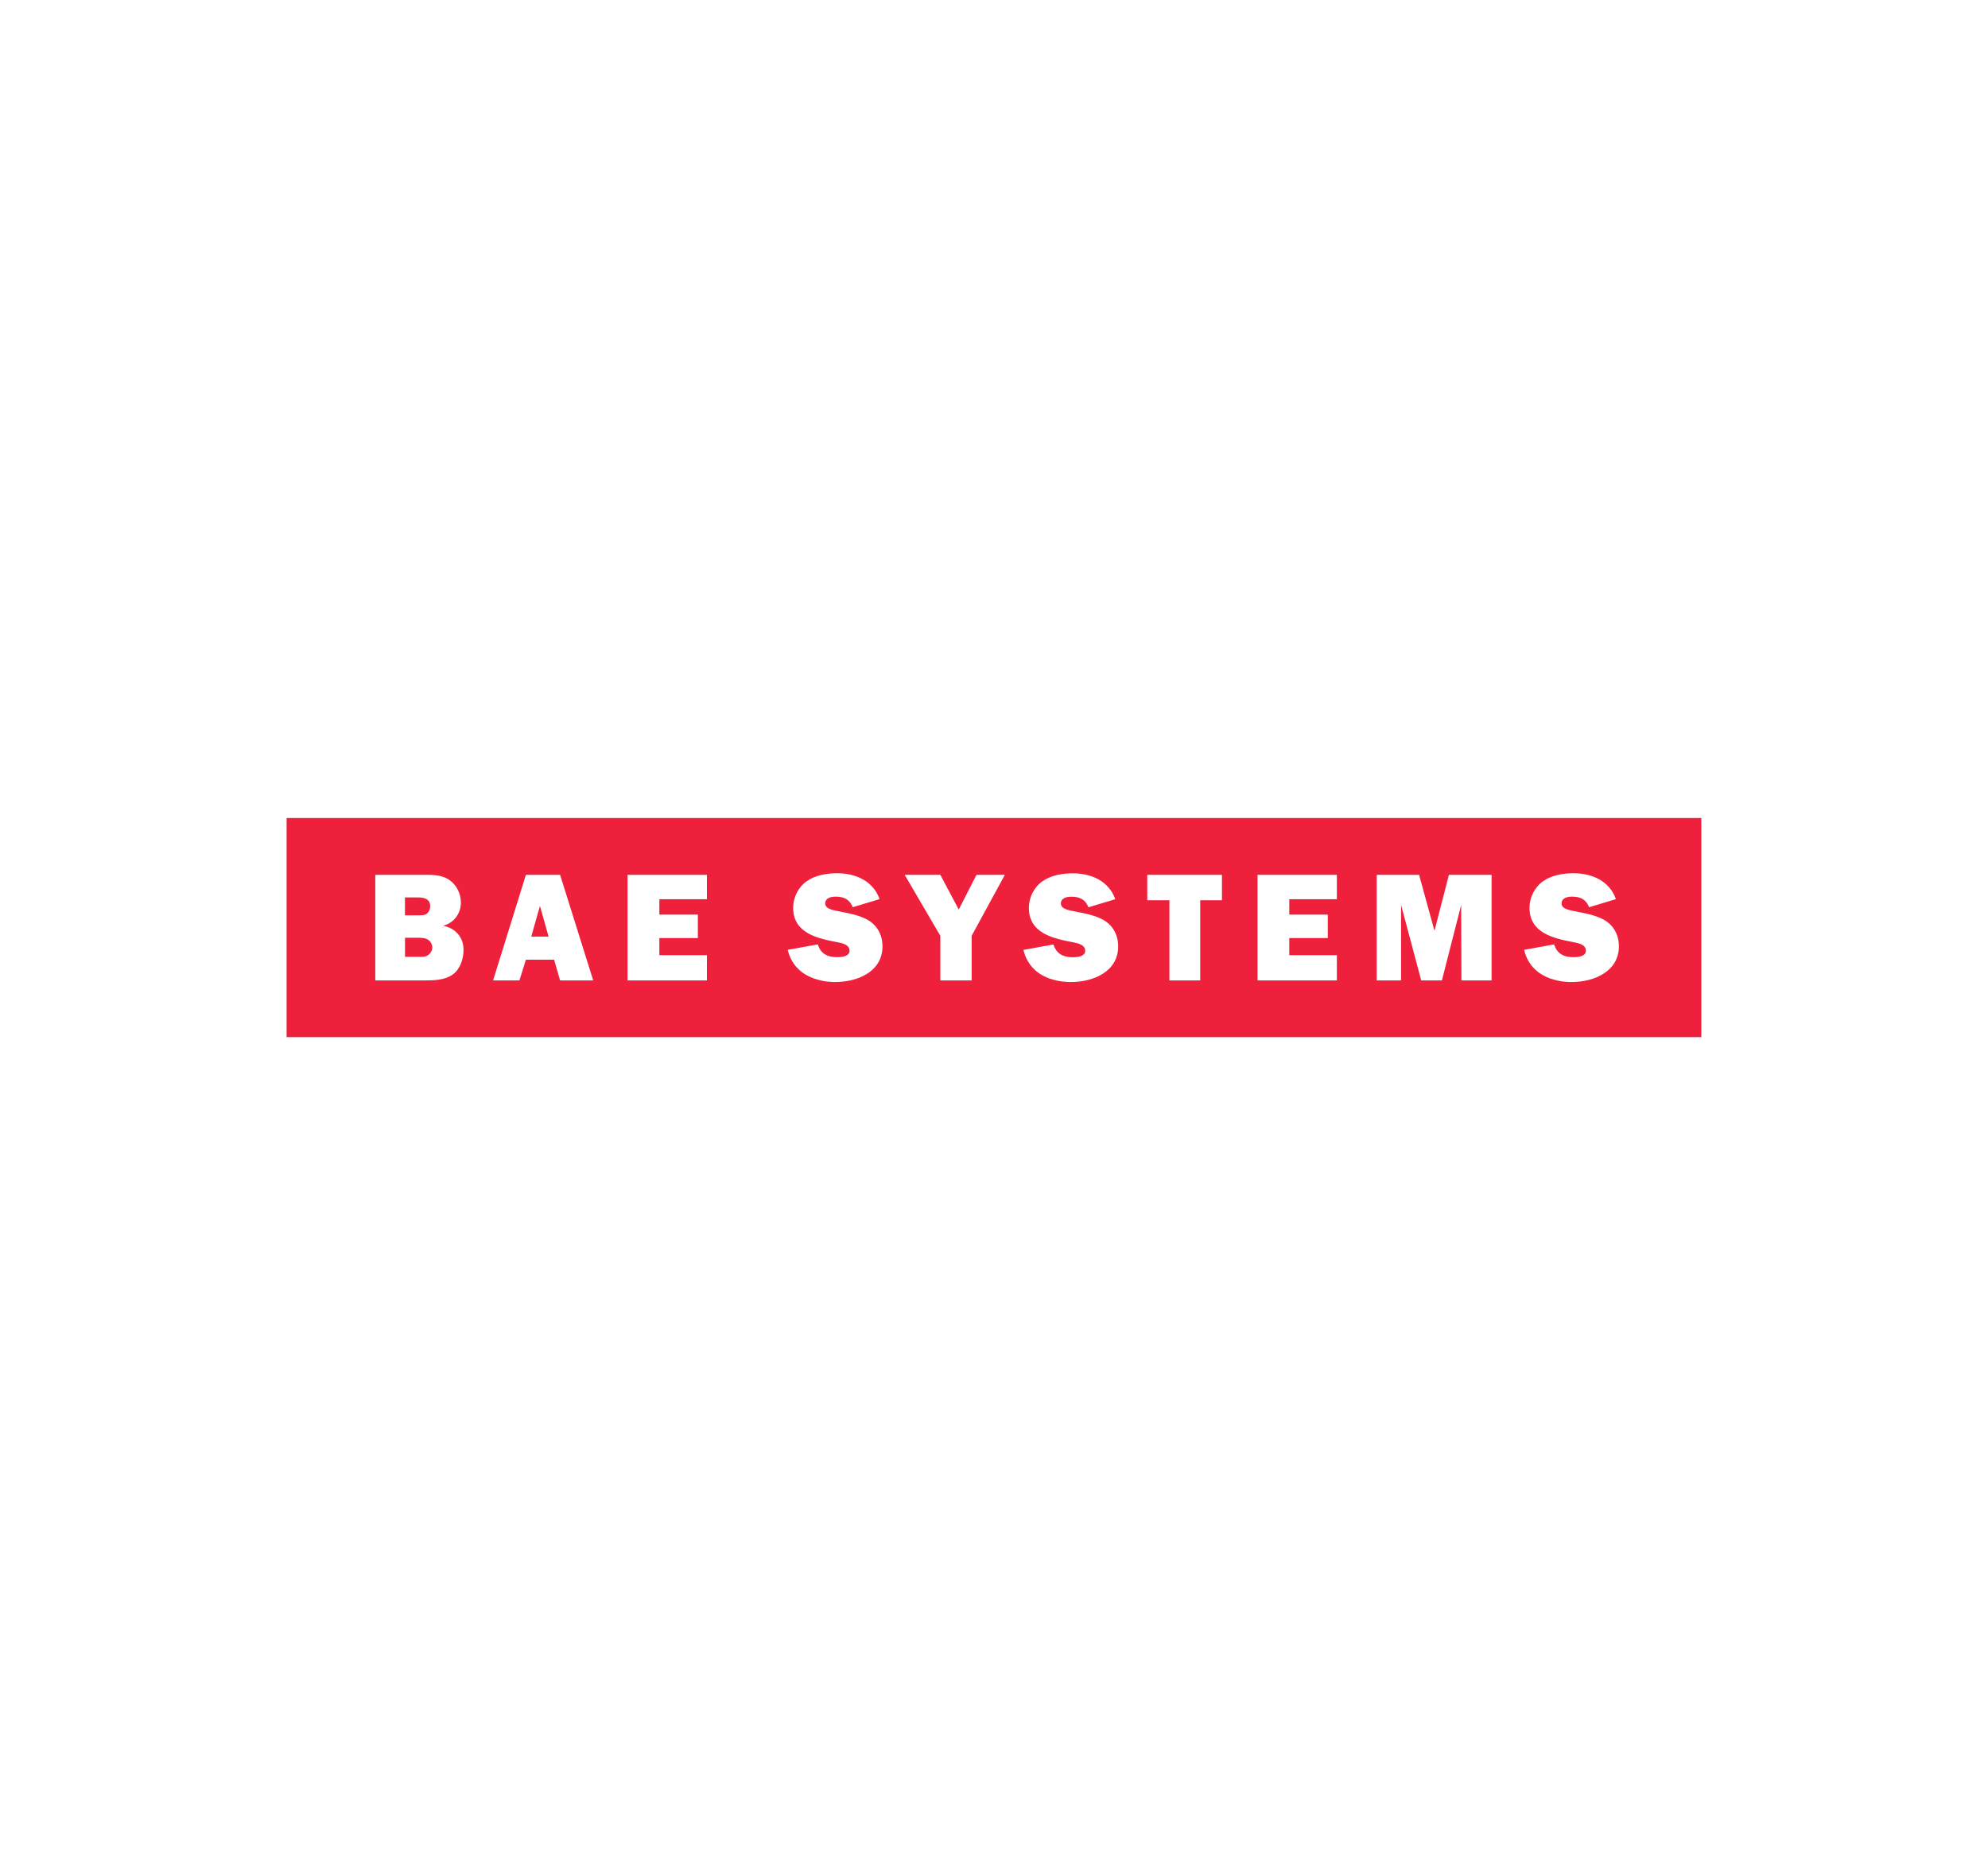 <?xml version="1.0" encoding="utf-8"?>
<!-- Generator: Adobe Illustrator 24.0.2, SVG Export Plug-In . SVG Version: 6.00 Build 0)  -->
<svg version="1.0" id="Layer_1" xmlns="http://www.w3.org/2000/svg" xmlns:xlink="http://www.w3.org/1999/xlink" x="0px" y="0px"
	 viewBox="0 0 300 280" enable-background="new 0 0 300 280" xml:space="preserve">
<g>
	<path fill="#EE203B" d="M63.09,138.14h-1.98v-2.7h1.9c0.93,0,1.91,0.17,1.91,1.36c0,0.37-0.16,0.77-0.46,1.05
		C64.12,138.17,63.56,138.14,63.09,138.14z"/>
	<path fill="#EE203B" d="M65.23,143c0,0.44-0.24,0.86-0.58,1.11c-0.39,0.33-0.92,0.3-1.41,0.3h-2.12v-2.88h1.93
		c0.44,0,1,0.01,1.42,0.22C64.93,141.98,65.23,142.47,65.23,143z"/>
	<path fill="#EE203B" d="M81.48,136.72l-1.31,4.63h2.61L81.48,136.72z M81.48,136.72l-1.31,4.63h2.61L81.48,136.72z M81.48,136.72
		l-1.31,4.63h2.61L81.48,136.72z M81.48,136.72l-1.31,4.63h2.61L81.48,136.72z M81.48,136.72l-1.31,4.63h2.61L81.48,136.72z
		 M81.48,136.72l-1.31,4.63h2.61L81.48,136.72z M81.48,136.72l-1.31,4.63h2.61L81.48,136.72z M81.48,136.72l-1.31,4.63h2.61
		L81.48,136.72z M81.48,136.72l-1.31,4.63h2.61L81.48,136.72z M81.48,136.72l-1.31,4.63h2.61L81.48,136.72z M81.48,136.72
		l-1.31,4.63h2.61L81.48,136.72z M81.48,136.72l-1.31,4.63h2.61L81.48,136.72z M43.25,123.46v33.07h213.49v-33.07H43.25z
		 M68.32,147.07c-1.23,0.89-2.95,0.9-4.39,0.9h-7.3v-15.94h7.79c1.21,0,2.44,0.09,3.44,0.81c1.07,0.77,1.69,2.07,1.69,3.37
		c0,1.68-1.06,3.09-2.69,3.51c1.84,0.33,3.09,1.72,3.09,3.62C69.95,144.72,69.46,146.26,68.32,147.07z M84.52,147.97l-0.9-3.13
		h-4.26l-0.98,3.13h-3.97l4.95-15.94h5.16l5,15.94H84.52z M106.68,135.71h-7.18v2.32h5.81v3.55h-5.81v2.58h7.18v3.81H94.7v-15.94
		h11.98V135.71z M126.05,148.21h-0.31l-0.31-0.02l-0.3-0.02l-0.31-0.03l-0.3-0.04l-0.29-0.05l-0.3-0.06l-0.28-0.07l-0.28-0.08
		l-0.28-0.08l-0.27-0.08l-0.26-0.11l-0.27-0.11l-0.25-0.12l-0.26-0.13l-0.24-0.14l-0.24-0.15l-0.23-0.16l-0.22-0.18l-0.22-0.18
		l-0.2-0.2l-0.2-0.2l-0.18-0.21l-0.18-0.23l-0.16-0.24l-0.16-0.25l-0.14-0.25l-0.13-0.27l-0.12-0.28l-0.11-0.3l-0.1-0.3l-0.08-0.32
		l4.54-0.82c0.42,1.42,1.49,1.93,2.91,1.93c0.62,0,1.88-0.09,1.88-0.97c0-0.98-1.24-1.17-1.96-1.31c-3-0.58-6.55-1.39-6.55-5.18
		c0-1.56,0.76-3.09,2.04-4c1.3-0.91,3-1.21,4.59-1.21c2.76,0,5.44,1.14,6.41,3.91l-4.05,1.22c-0.46-1.19-1.35-1.6-2.58-1.6
		c-0.65,0-1.57,0.19-1.57,1.02c0,0.84,1.16,1,1.76,1.14c1.51,0.3,3.12,0.55,4.51,1.27c1.56,0.84,2.37,2.33,2.37,4.08
		C133.17,146.68,129.36,148.21,126.05,148.21z M146.63,141.23v6.74h-4.73v-6.74l-5.38-9.2h5.38l2.78,5.24l2.68-5.24h4.28
		L146.63,141.23z M161.63,148.21h-0.32l-0.31-0.02l-0.3-0.02l-0.31-0.03l-0.3-0.04l-0.29-0.05L159.5,148l-0.29-0.07l-0.28-0.08
		l-0.28-0.08l-0.27-0.08l-0.26-0.11l-0.27-0.11l-0.25-0.12l-0.26-0.13l-0.24-0.14l-0.24-0.15l-0.23-0.16l-0.22-0.18l-0.21-0.18
		l-0.4-0.4l-0.18-0.21l-0.18-0.23l-0.16-0.24l-0.16-0.25l-0.14-0.25l-0.13-0.27l-0.12-0.28l-0.11-0.3l-0.09-0.3l-0.09-0.32
		l4.54-0.82c0.42,1.42,1.49,1.93,2.9,1.93c0.63,0,1.88-0.09,1.88-0.97c0-0.98-1.23-1.17-1.95-1.31c-3-0.58-6.55-1.39-6.55-5.18
		c0-1.56,0.77-3.09,2.04-4c1.3-0.91,3-1.21,4.58-1.21c2.77,0,5.44,1.14,6.42,3.91l-4.05,1.22c-0.46-1.19-1.35-1.6-2.58-1.6
		c-0.65,0-1.58,0.19-1.58,1.02c0,0.84,1.17,1,1.77,1.14c1.51,0.3,3.12,0.55,4.51,1.27c1.56,0.84,2.37,2.33,2.37,4.08
		C168.73,146.68,164.92,148.21,161.63,148.21z M184.4,135.86h-3.28v12.11h-4.65v-12.11h-3.34v-3.83h11.27V135.86z M201.74,135.71
		h-7.18v2.32h5.81v3.55h-5.81v2.58h7.18v3.81h-11.97v-15.94h11.97V135.71z M225.1,147.97h-4.56l-0.04-11.39l-2.91,11.39h-3.12
		l-3.04-11.39v11.39h-3.68v-15.94h6.4l2.32,8.45l2.18-8.45h6.44V147.97z M237.17,148.21h-0.32l-0.3-0.02l-0.31-0.02l-0.31-0.03
		l-0.3-0.04l-0.29-0.05l-0.29-0.06l-0.29-0.07l-0.28-0.08l-0.27-0.08l-0.28-0.08l-0.26-0.11l-0.27-0.11l-0.25-0.12l-0.24-0.13
		l-0.25-0.14l-0.24-0.15l-0.23-0.16l-0.22-0.18l-0.22-0.18l-0.2-0.2l-0.2-0.2l-0.18-0.21l-0.18-0.23l-0.16-0.24l-0.16-0.25
		l-0.14-0.25l-0.13-0.27l-0.12-0.28l-0.11-0.3l-0.09-0.3l-0.08-0.32l4.53-0.82c0.42,1.42,1.49,1.93,2.91,1.93
		c0.63,0,1.88-0.09,1.88-0.97c0-0.98-1.24-1.17-1.96-1.31c-3-0.58-6.55-1.39-6.55-5.18c0-1.56,0.77-3.09,2.04-4
		c1.3-0.91,3-1.21,4.59-1.21c2.77,0,5.44,1.14,6.41,3.91l-4.04,1.22c-0.47-1.19-1.35-1.6-2.58-1.6c-0.65,0-1.58,0.19-1.58,1.02
		c0,0.84,1.15,1,1.76,1.14c1.51,0.3,3.12,0.55,4.52,1.27c1.56,0.84,2.37,2.33,2.37,4.08C244.28,146.68,240.47,148.21,237.17,148.21z
		 M80.17,141.35h2.61l-1.3-4.63L80.17,141.35z M81.48,136.72l-1.31,4.63h2.61L81.48,136.72z M81.48,136.72l-1.31,4.63h2.61
		L81.48,136.72z M81.48,136.72l-1.31,4.63h2.61L81.48,136.72z M81.48,136.72l-1.31,4.63h2.61L81.48,136.72z M81.48,136.72
		l-1.31,4.63h2.61L81.48,136.72z M81.48,136.72l-1.31,4.63h2.61L81.48,136.72z M81.48,136.72l-1.31,4.63h2.61L81.48,136.72z
		 M81.48,136.72l-1.31,4.63h2.61L81.48,136.72z M81.48,136.72l-1.31,4.63h2.61L81.48,136.72z M81.48,136.72l-1.31,4.63h2.61
		L81.48,136.72z"/>
</g>
</svg>

